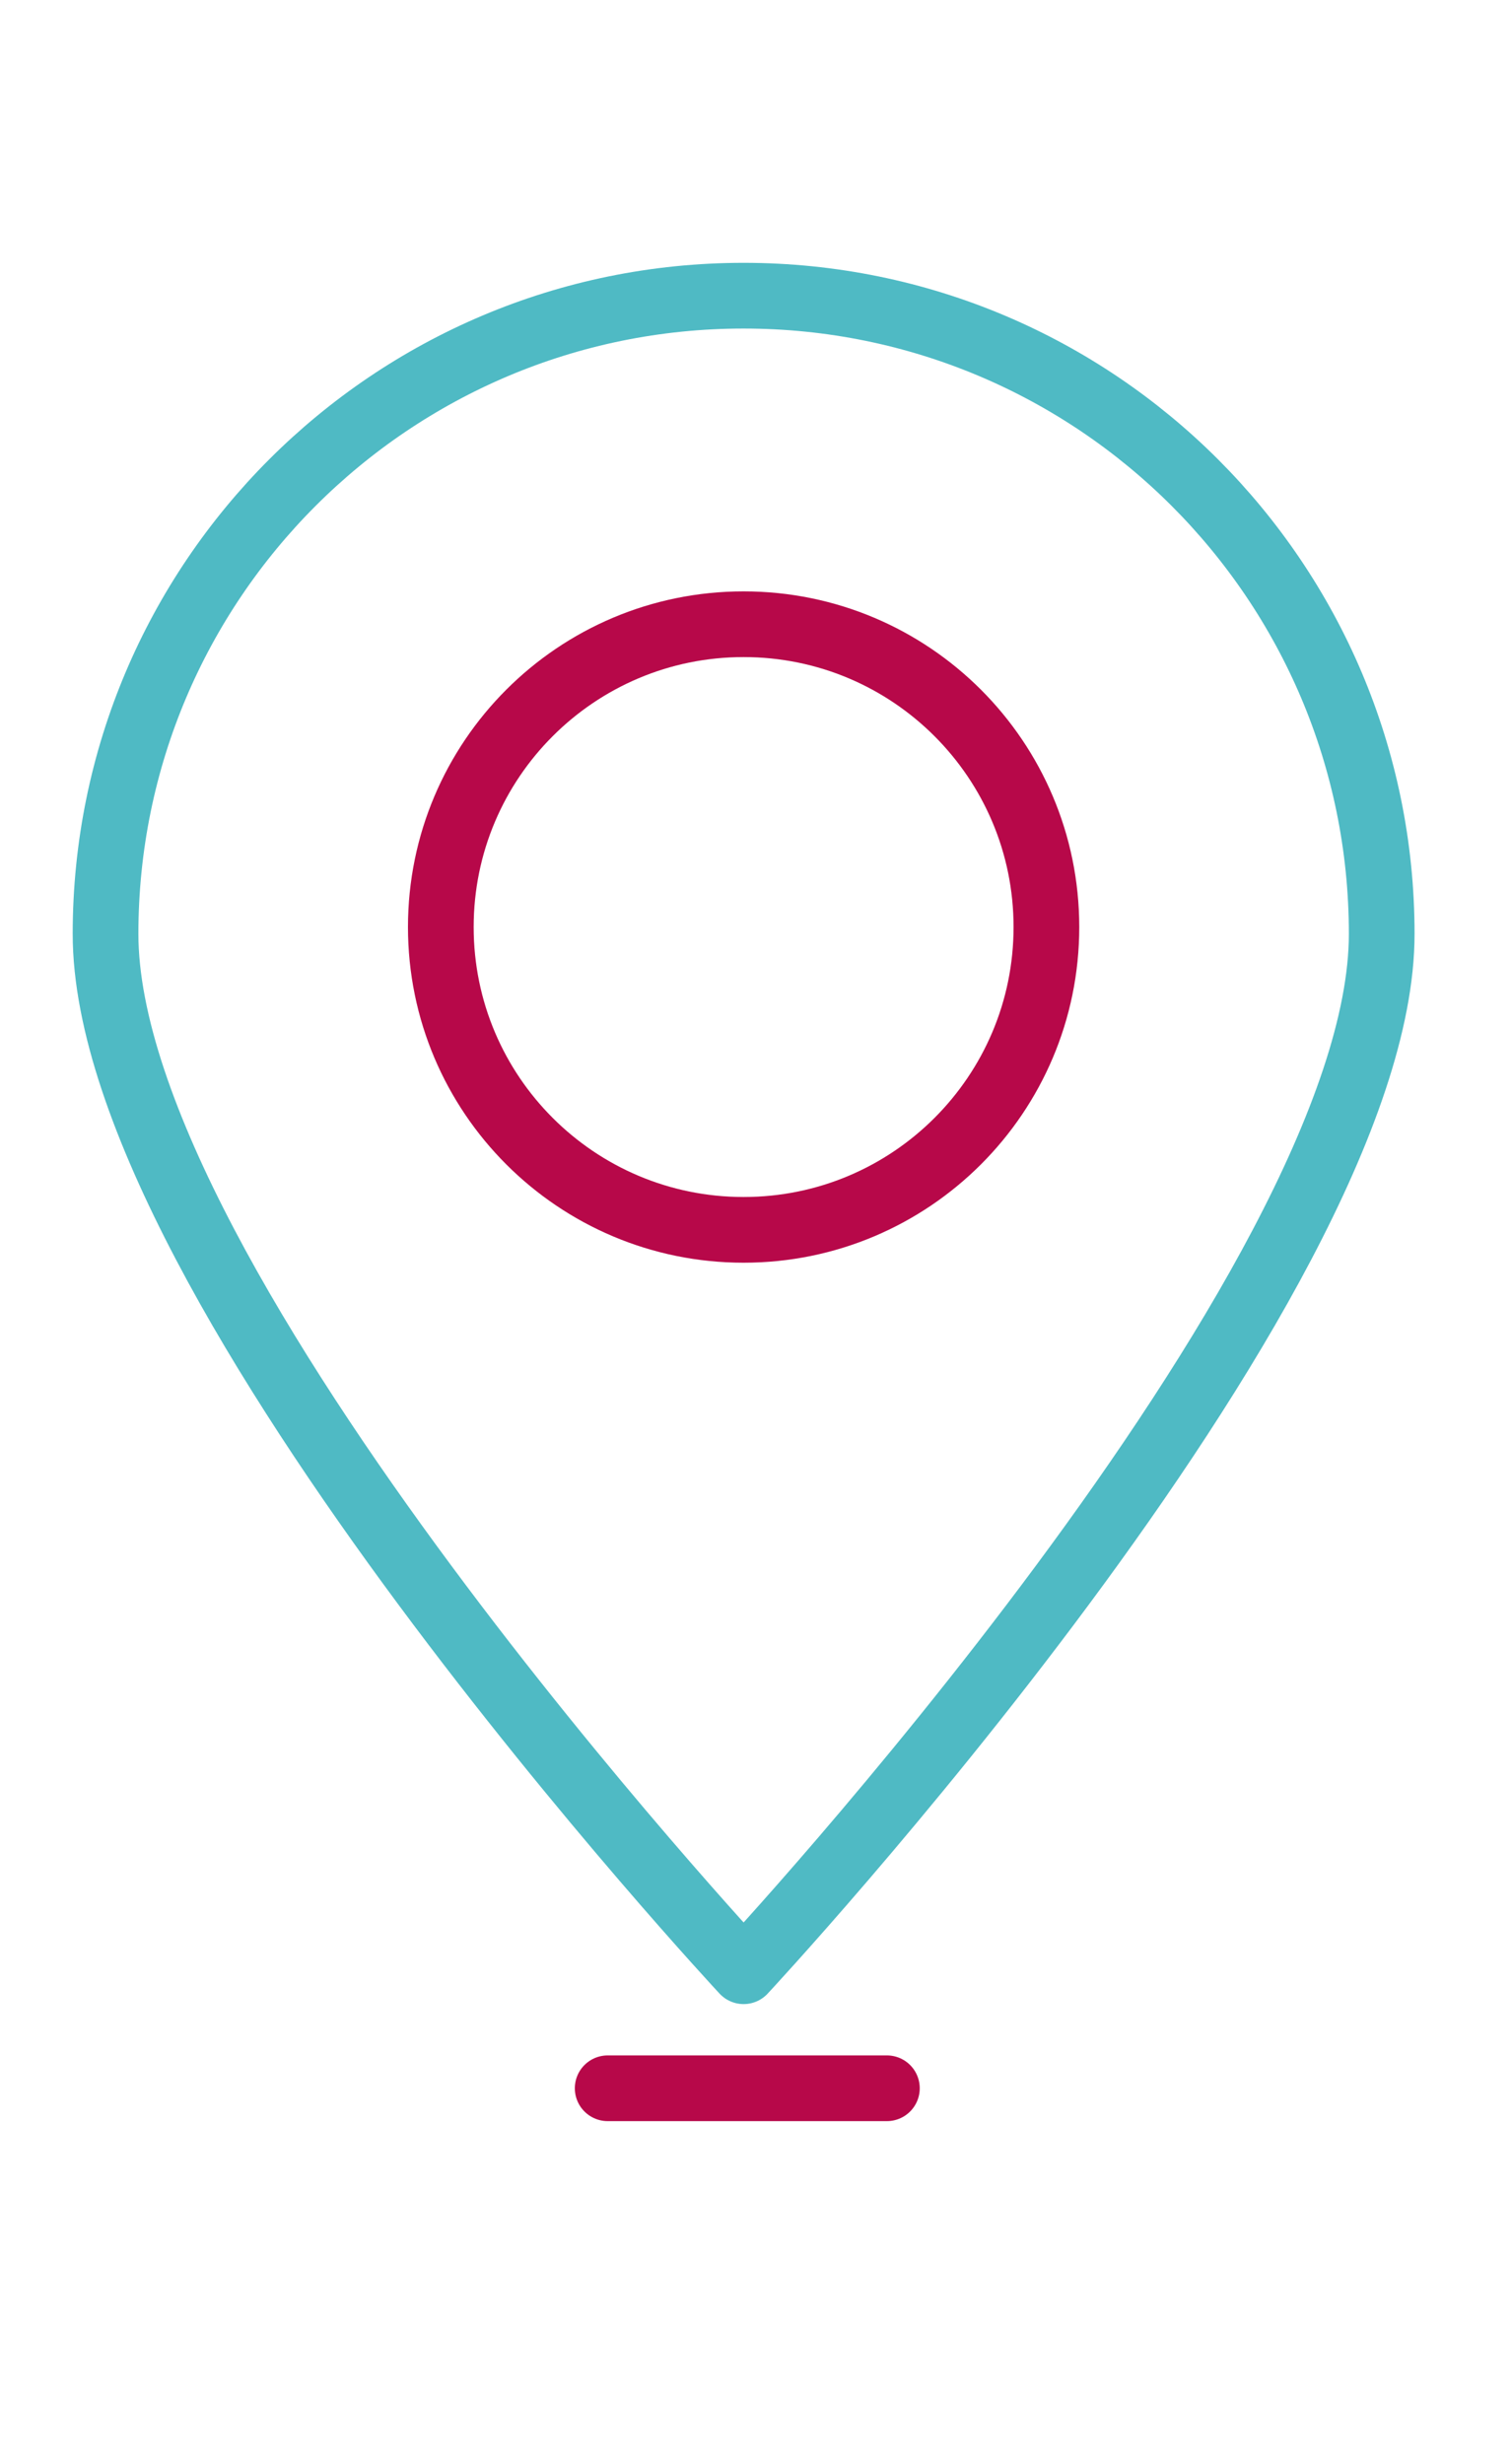 <?xml version="1.0" encoding="UTF-8"?>
<svg width="46px" height="75px" viewBox="0 0 46 75" version="1.1" xmlns="http://www.w3.org/2000/svg" xmlns:xlink="http://www.w3.org/1999/xlink">
    <!-- Generator: Sketch 53.2 (72643) - https://sketchapp.com -->
    <title>cnc-in-numbers-4</title>
    <desc>Created with Sketch.</desc>
    <g id="cnc-in-numbers-4" stroke="none" stroke-width="1" fill="none" fill-rule="evenodd" stroke-linecap="round">
        <path d="M42.064,28.426 C42.064,39.153 22.638,60 22.638,60 C22.638,60 3.213,39.153 3.213,28.426 C3.213,17.696 11.911,9 22.638,9 C33.366,9 42.064,17.696 42.064,28.426 Z" id="Stroke-9" stroke="#4FBAC4" stroke-width="2" stroke-linejoin="round"></path>
        <path d="M31.856,28.218 C31.856,33.309 27.728,37.434 22.638,37.434 C17.548,37.434 13.42,33.309 13.42,28.218 C13.42,23.125 17.548,19 22.638,19 C27.728,19 31.856,23.125 31.856,28.218 Z" id="Stroke-13" stroke="#B70849" stroke-width="2" stroke-linejoin="round"></path>
        <path d="M18.5,63.562 L27,63.562" id="Line-12-Copy-7" stroke="#B70849" stroke-width="2"></path>
    </g>
</svg>